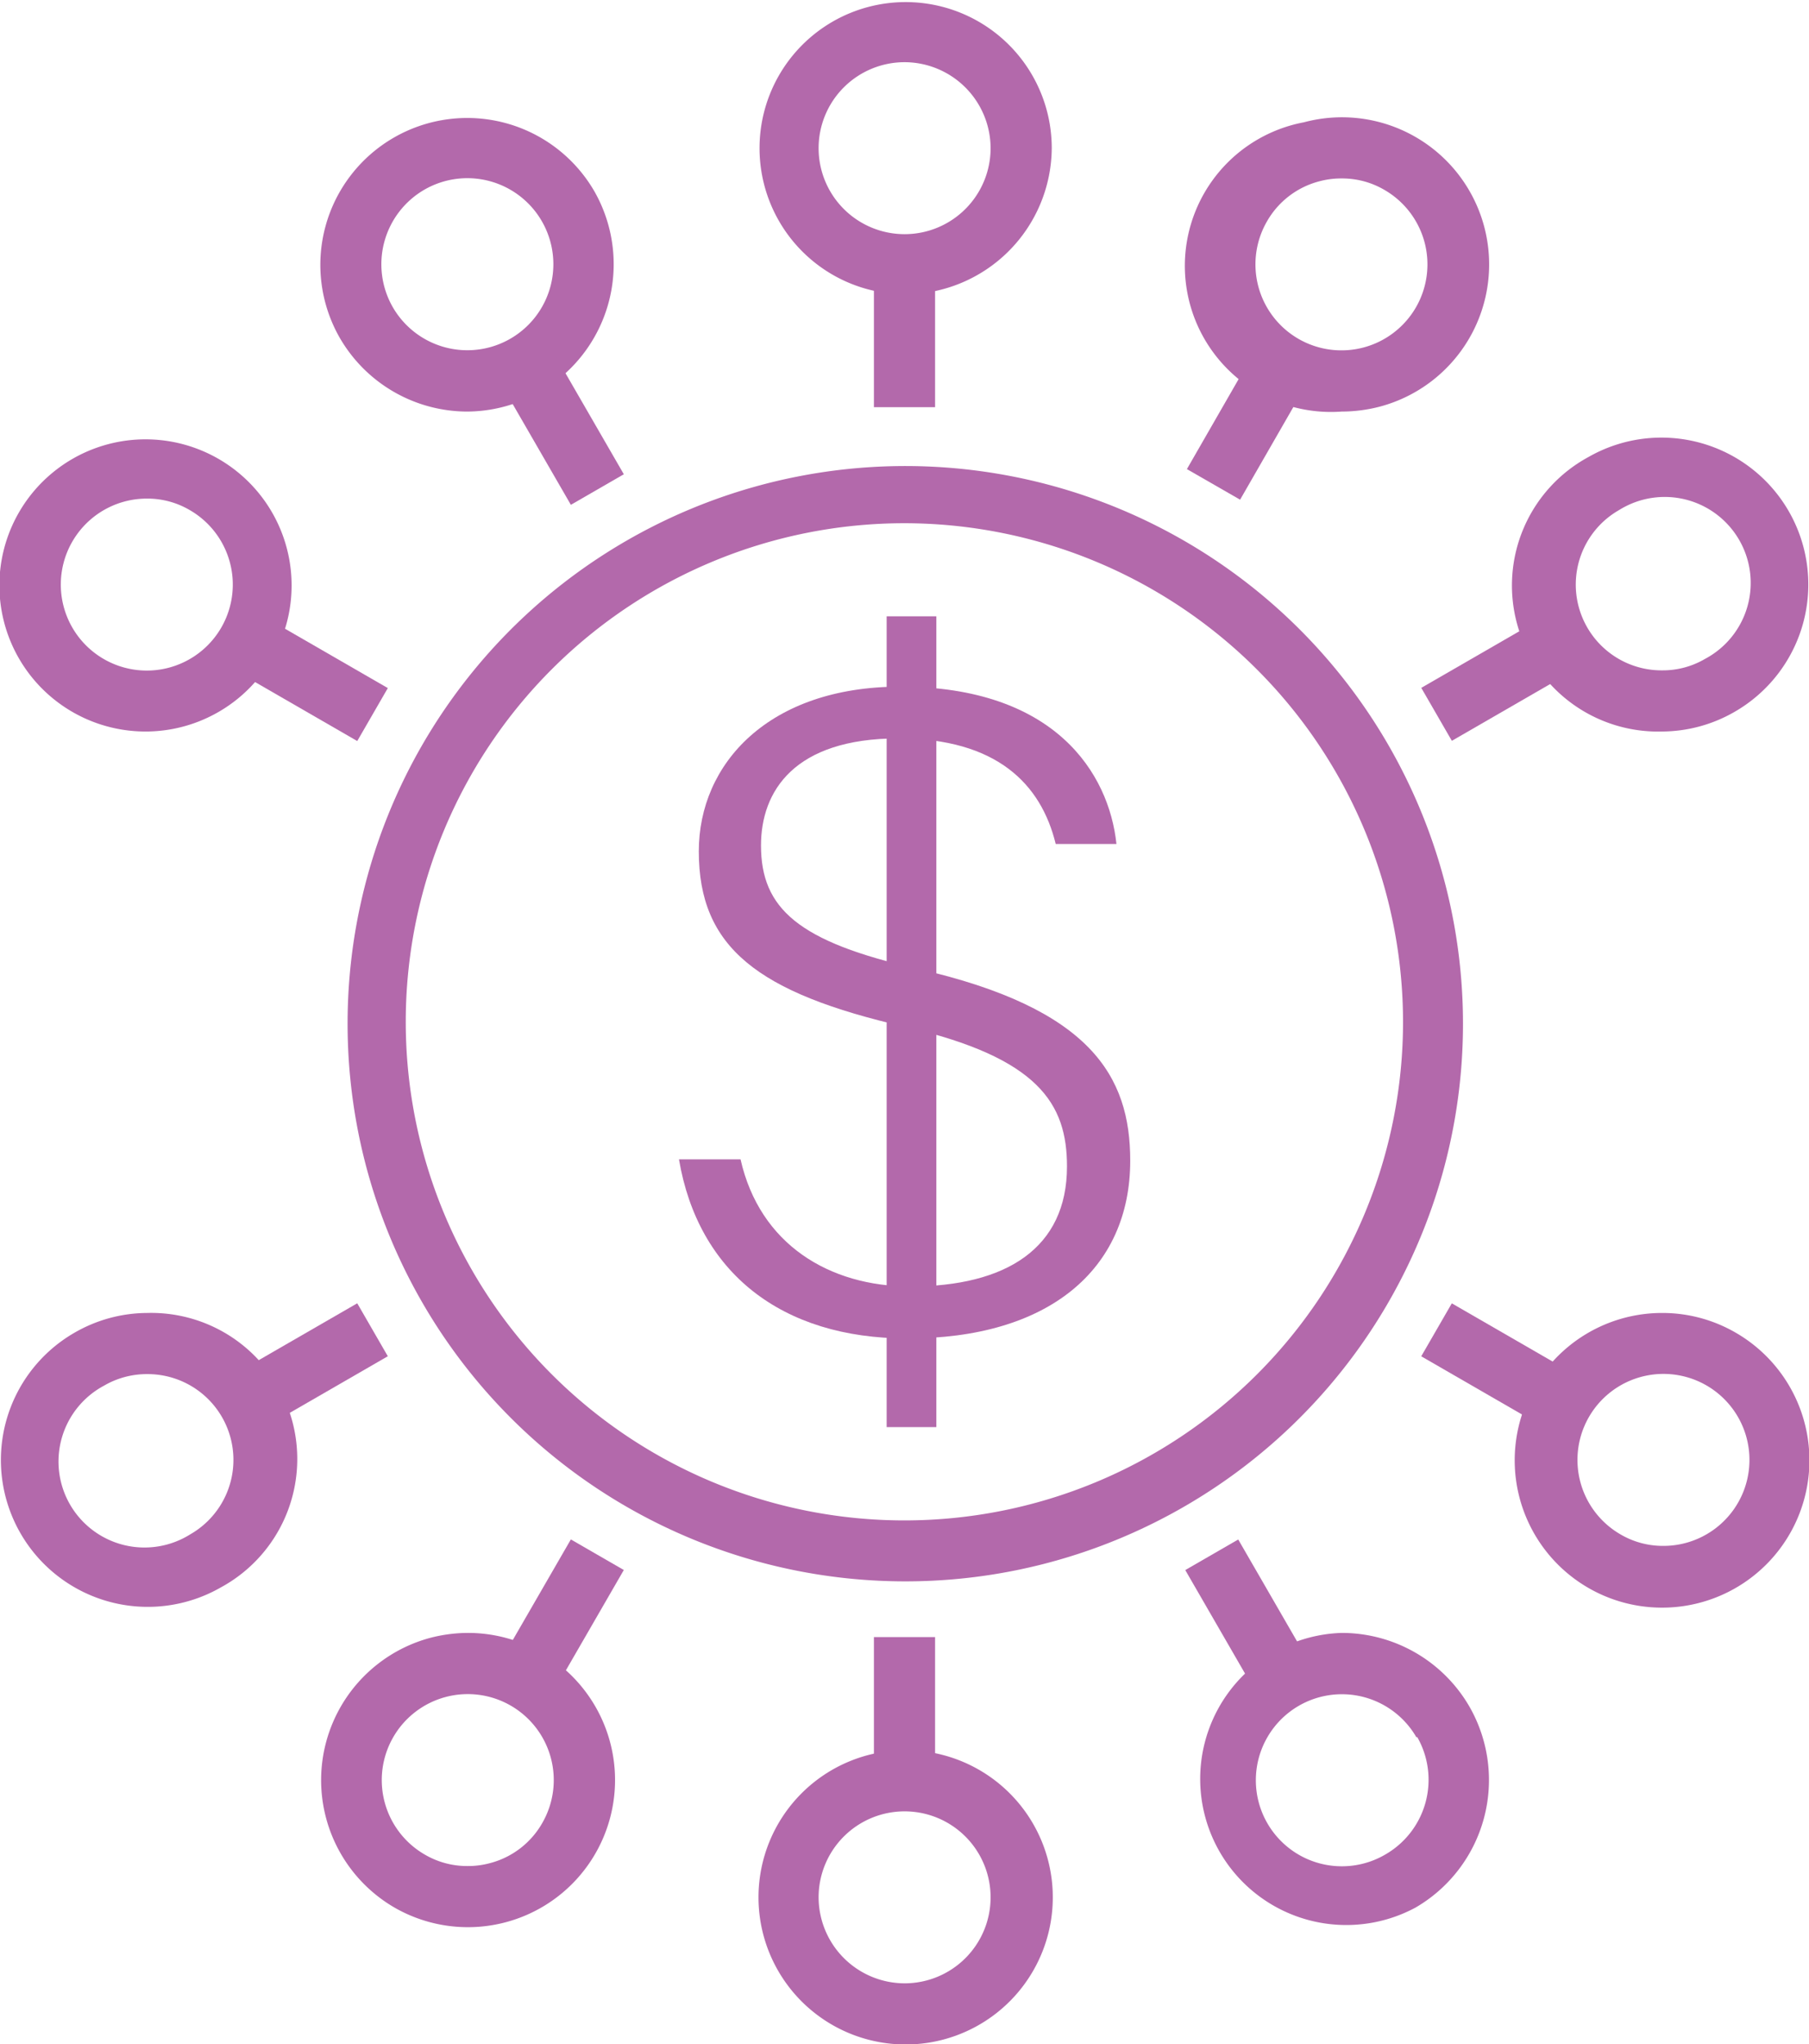 <svg id="Layer_1" data-name="Layer 1" xmlns="http://www.w3.org/2000/svg" viewBox="0 0 86.67 97.95"><defs><style>.cls-1{fill:#b369ab;}</style></defs><title>Debt Consolidation</title><path class="cls-1" d="M50.44,76.79a26.72,26.72,0,1,1,10.44-2.11A26.65,26.65,0,0,1,50.44,76.79Zm0-50.7A23.89,23.89,0,1,0,74.32,50,23.91,23.91,0,0,0,50.44,26.09Z" transform="translate(-7.1 -1.02)"/><path class="cls-1" d="M50.44,15.12a7,7,0,1,1,7.05-7A7.05,7.05,0,0,1,50.44,15.12ZM50.44,4a4.12,4.12,0,1,0,4.12,4.12A4.13,4.13,0,0,0,50.44,4Z" transform="translate(-7.1 -1.02)"/><rect class="cls-1" x="41.87" y="12.63" width="2.93" height="6.88"/><path class="cls-1" d="M29.5,20.74a7.07,7.07,0,0,1-6.12-3.53h0a7,7,0,0,1,12.21-7A7.06,7.06,0,0,1,29.5,20.74Zm-3.58-5a4.12,4.12,0,1,0,7.14-4.12,4.12,4.12,0,0,0-5.63-1.51,4.13,4.13,0,0,0-1.51,5.63Z" transform="translate(-7.1 -1.02)"/><rect class="cls-1" x="32.54" y="18.06" width="2.93" height="6.88" transform="translate(-13.3 18.86) rotate(-30)"/><path class="cls-1" d="M14.14,36.07A7,7,0,0,1,8.05,25.5a7,7,0,1,1,6.09,10.57Zm0-11.16a4.12,4.12,0,1,0,2.05.55A4,4,0,0,0,14.16,24.91Z" transform="translate(-7.1 -1.02)"/><rect class="cls-1" x="20.5" y="30.1" width="2.93" height="6.88" transform="translate(-25.16 34.77) rotate(-60)"/><path class="cls-1" d="M86.74,36.07A7,7,0,0,1,83.2,22.92h0a7,7,0,0,1,7,12.21A7,7,0,0,1,86.74,36.07ZM84.67,25.46a4.11,4.11,0,0,0,2.07,7.68,4,4,0,0,0,2.05-.55,4.12,4.12,0,1,0-4.12-7.13Z" transform="translate(-7.1 -1.02)"/><rect class="cls-1" x="75.47" y="32.07" width="6.88" height="2.93" transform="translate(-13.3 42.92) rotate(-30)"/><path class="cls-1" d="M71.38,20.74A7,7,0,0,1,69.57,6.88,7.05,7.05,0,0,1,73.22,20.5,7.26,7.26,0,0,1,71.38,20.74Zm0-11.17a4,4,0,0,0-1.08.14,4.06,4.06,0,0,0-2.5,1.92,4.12,4.12,0,1,0,5.63-1.51A4,4,0,0,0,71.4,9.57Z" transform="translate(-7.1 -1.02)"/><rect class="cls-1" x="63.44" y="20.04" width="6.88" height="2.93" transform="matrix(0.5, -0.87, 0.87, 0.5, 7.71, 67.65)"/><path class="cls-1" d="M50.44,84.88a7.05,7.05,0,1,1-7,7.05A7.05,7.05,0,0,1,50.44,84.88Zm0,11.17a4.12,4.12,0,1,0-4.12-4.12A4.13,4.13,0,0,0,50.44,96.05Z" transform="translate(-7.1 -1.02)"/><rect class="cls-1" x="41.87" y="78.44" width="2.93" height="6.88"/><path class="cls-1" d="M71.38,79.26a7.07,7.07,0,0,1,6.12,3.53h0a7.07,7.07,0,0,1-2.58,9.63,7,7,0,1,1-3.54-13.16Zm3.58,5a4.12,4.12,0,1,0-7.14,4.12,4.12,4.12,0,0,0,5.63,1.51A4.13,4.13,0,0,0,75,84.25Z" transform="translate(-7.1 -1.02)"/><rect class="cls-1" x="65.41" y="75.06" width="2.93" height="6.88" transform="translate(-37.39 42.93) rotate(-30)"/><path class="cls-1" d="M86.74,63.93a7,7,0,0,1,3.51.94,7.06,7.06,0,1,1-3.51-.94Zm0,11.16a4.12,4.12,0,1,0-2-.55A4,4,0,0,0,86.72,75.09Z" transform="translate(-7.1 -1.02)"/><rect class="cls-1" x="77.45" y="63.02" width="2.93" height="6.88" transform="translate(-25.21 100.55) rotate(-60)"/><path class="cls-1" d="M14.14,63.93a7,7,0,0,1,3.54,13.15h0a7,7,0,1,1-7-12.21A7,7,0,0,1,14.14,63.93Zm2.07,10.61a4.11,4.11,0,0,0-2.06-7.68,4.06,4.06,0,0,0-2.06.55,4.12,4.12,0,1,0,4.12,7.13Z" transform="translate(-7.1 -1.02)"/><rect class="cls-1" x="18.53" y="65" width="6.88" height="2.93" transform="translate(-37.39 18.86) rotate(-30)"/><path class="cls-1" d="M29.5,79.26A7.05,7.05,0,1,1,26,92.42a7.06,7.06,0,0,1,1.7-12.92A7.26,7.26,0,0,1,29.5,79.26Zm0,11.17a4,4,0,0,0,1.08-.14,4.06,4.06,0,0,0,2.5-1.92,4.12,4.12,0,1,0-5.63,1.51A4,4,0,0,0,29.48,90.43Z" transform="translate(-7.1 -1.02)"/><rect class="cls-1" x="30.56" y="77.03" width="6.88" height="2.93" transform="translate(-58.08 67.67) rotate(-60)"/><path class="cls-1" d="M42.58,56.57c.92,4.07,4.25,6.09,8.14,6.09,4.58,0,7.5-1.83,7.5-5.75,0-3-1.35-5.2-7.71-6.68-7.14-1.63-9.93-3.83-9.93-8.42,0-4.2,3.35-7.89,9.65-7.89,7.42,0,10,4.15,10.36,7.54H57.68c-.7-2.87-2.82-5.06-7.54-5.06-5,0-6.58,2.54-6.58,5.13,0,3,1.75,4.62,7.55,5.92,8.24,1.89,10.14,5.13,10.14,9.18,0,5.24-3.94,8.54-10.7,8.52-6,0-10-3.15-10.92-8.58Zm7,12.83V30.55h2.38V69.4Z" transform="translate(-7.1 -1.02)"/></svg>